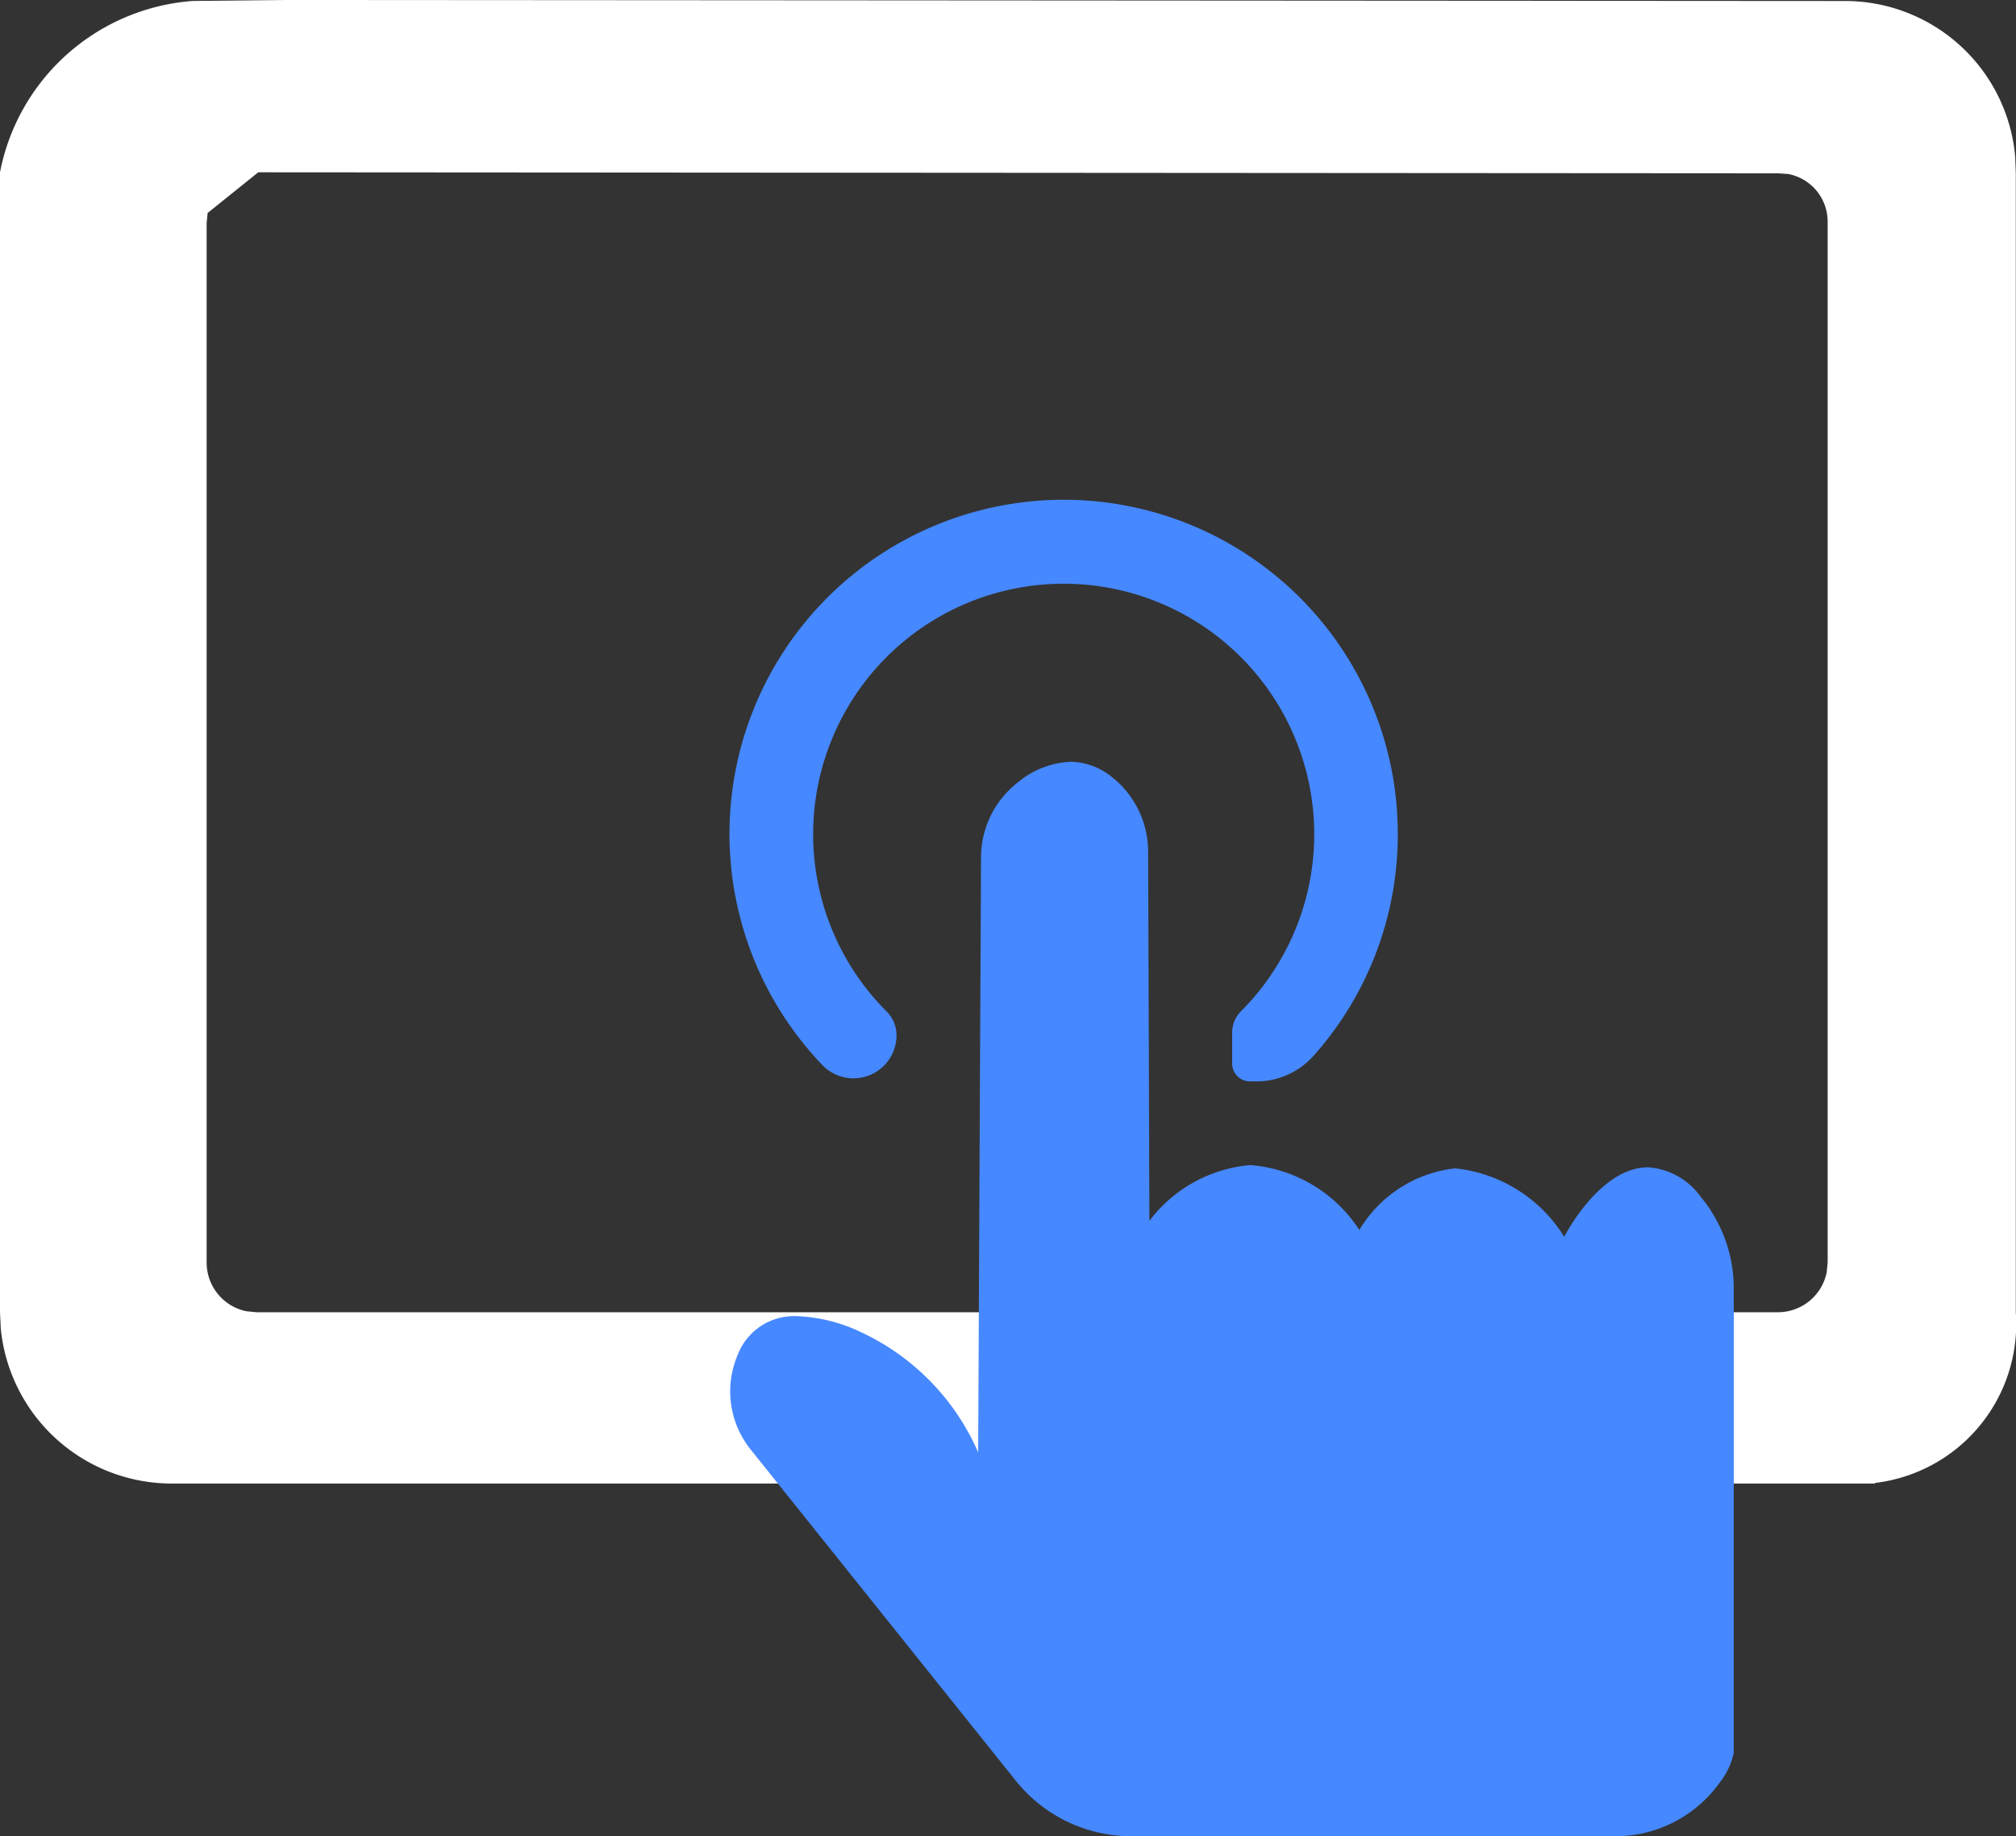 <svg xmlns="http://www.w3.org/2000/svg" width="40" height="36.438" viewBox="0 0 40 36.438">
  <rect x="0" y="0" width="40" height="36.438" fill="#333333" stroke="none"/>
  <g id="组_84228" data-name="组 84228" transform="translate(-17935.803 -9974.561)">
    <path id="路径_132767" data-name="路径 132767" d="M4.22,63.356l-.02.2V84.184a.987.987,0,0,0,.787.965l.2.02H35.378a.988.988,0,0,0,.965-.787l.02-.2V63.534a.962.962,0,0,0-.787-.952l-.2-.013-30.152-.02m.5-3.419,30.974.02a3.388,3.388,0,0,1,3.386,3.089l.012.33v22.6a3.177,3.177,0,0,1-2.8,3.388l.012.011H3.5A3.409,3.409,0,0,1,.116,85.5L.1,85.169V62.549a4.212,4.212,0,0,1,3.825-3.4" transform="translate(17935.703 9915.431)" fill="#fff"/>
    <g id="组_84227" data-name="组 84227" transform="translate(17822.277 9984.481)">
      <path id="路径_132768" data-name="路径 132768" d="M141.26,6.63a6.6,6.6,0,0,1-1.678,4.408,1.524,1.524,0,0,1-1.178.5h-.08a.351.351,0,0,1-.35-.35l0-.619a.6.6,0,0,1,.174-.422l0,0a4.971,4.971,0,1,0-7.034,0l0,0a.667.667,0,0,1,.2.479.854.854,0,0,1-1.471.588A6.63,6.63,0,1,1,141.26,6.63Z" fill="#4688ff"/>
      <path id="路径_132769" data-name="路径 132769" d="M148.4,210.96v9.21a1.457,1.457,0,0,1-.287.6,2.545,2.545,0,0,1-2.074,1.054l-9.588,0a2.938,2.938,0,0,1-2.295-1.1l-5.257-6.568a1.841,1.841,0,0,1-.264-1.88,1.2,1.2,0,0,1,1.186-.772,3.228,3.228,0,0,1,1.266.319,4.7,4.7,0,0,1,2.321,2.383l.028-5.848.008-1.727.021-4.229a1.887,1.887,0,0,1,.733-1.492,1.75,1.75,0,0,1,1.039-.407,1.334,1.334,0,0,1,.831.308,1.885,1.885,0,0,1,.712,1.479l.016,4.333.005,1.73.005,1.259a2.807,2.807,0,0,1,2-1.106,2.841,2.841,0,0,1,2.165,1.287,2.541,2.541,0,0,1,1.9-1.222,2.9,2.9,0,0,1,2.165,1.357s.7-1.378,1.663-1.378a1.4,1.4,0,0,1,1.041.58A2.848,2.848,0,0,1,148.4,210.96Z" transform="translate(-0.474 -195.307)" fill="#4688ff"/>
    </g>
  </g>
</svg>
